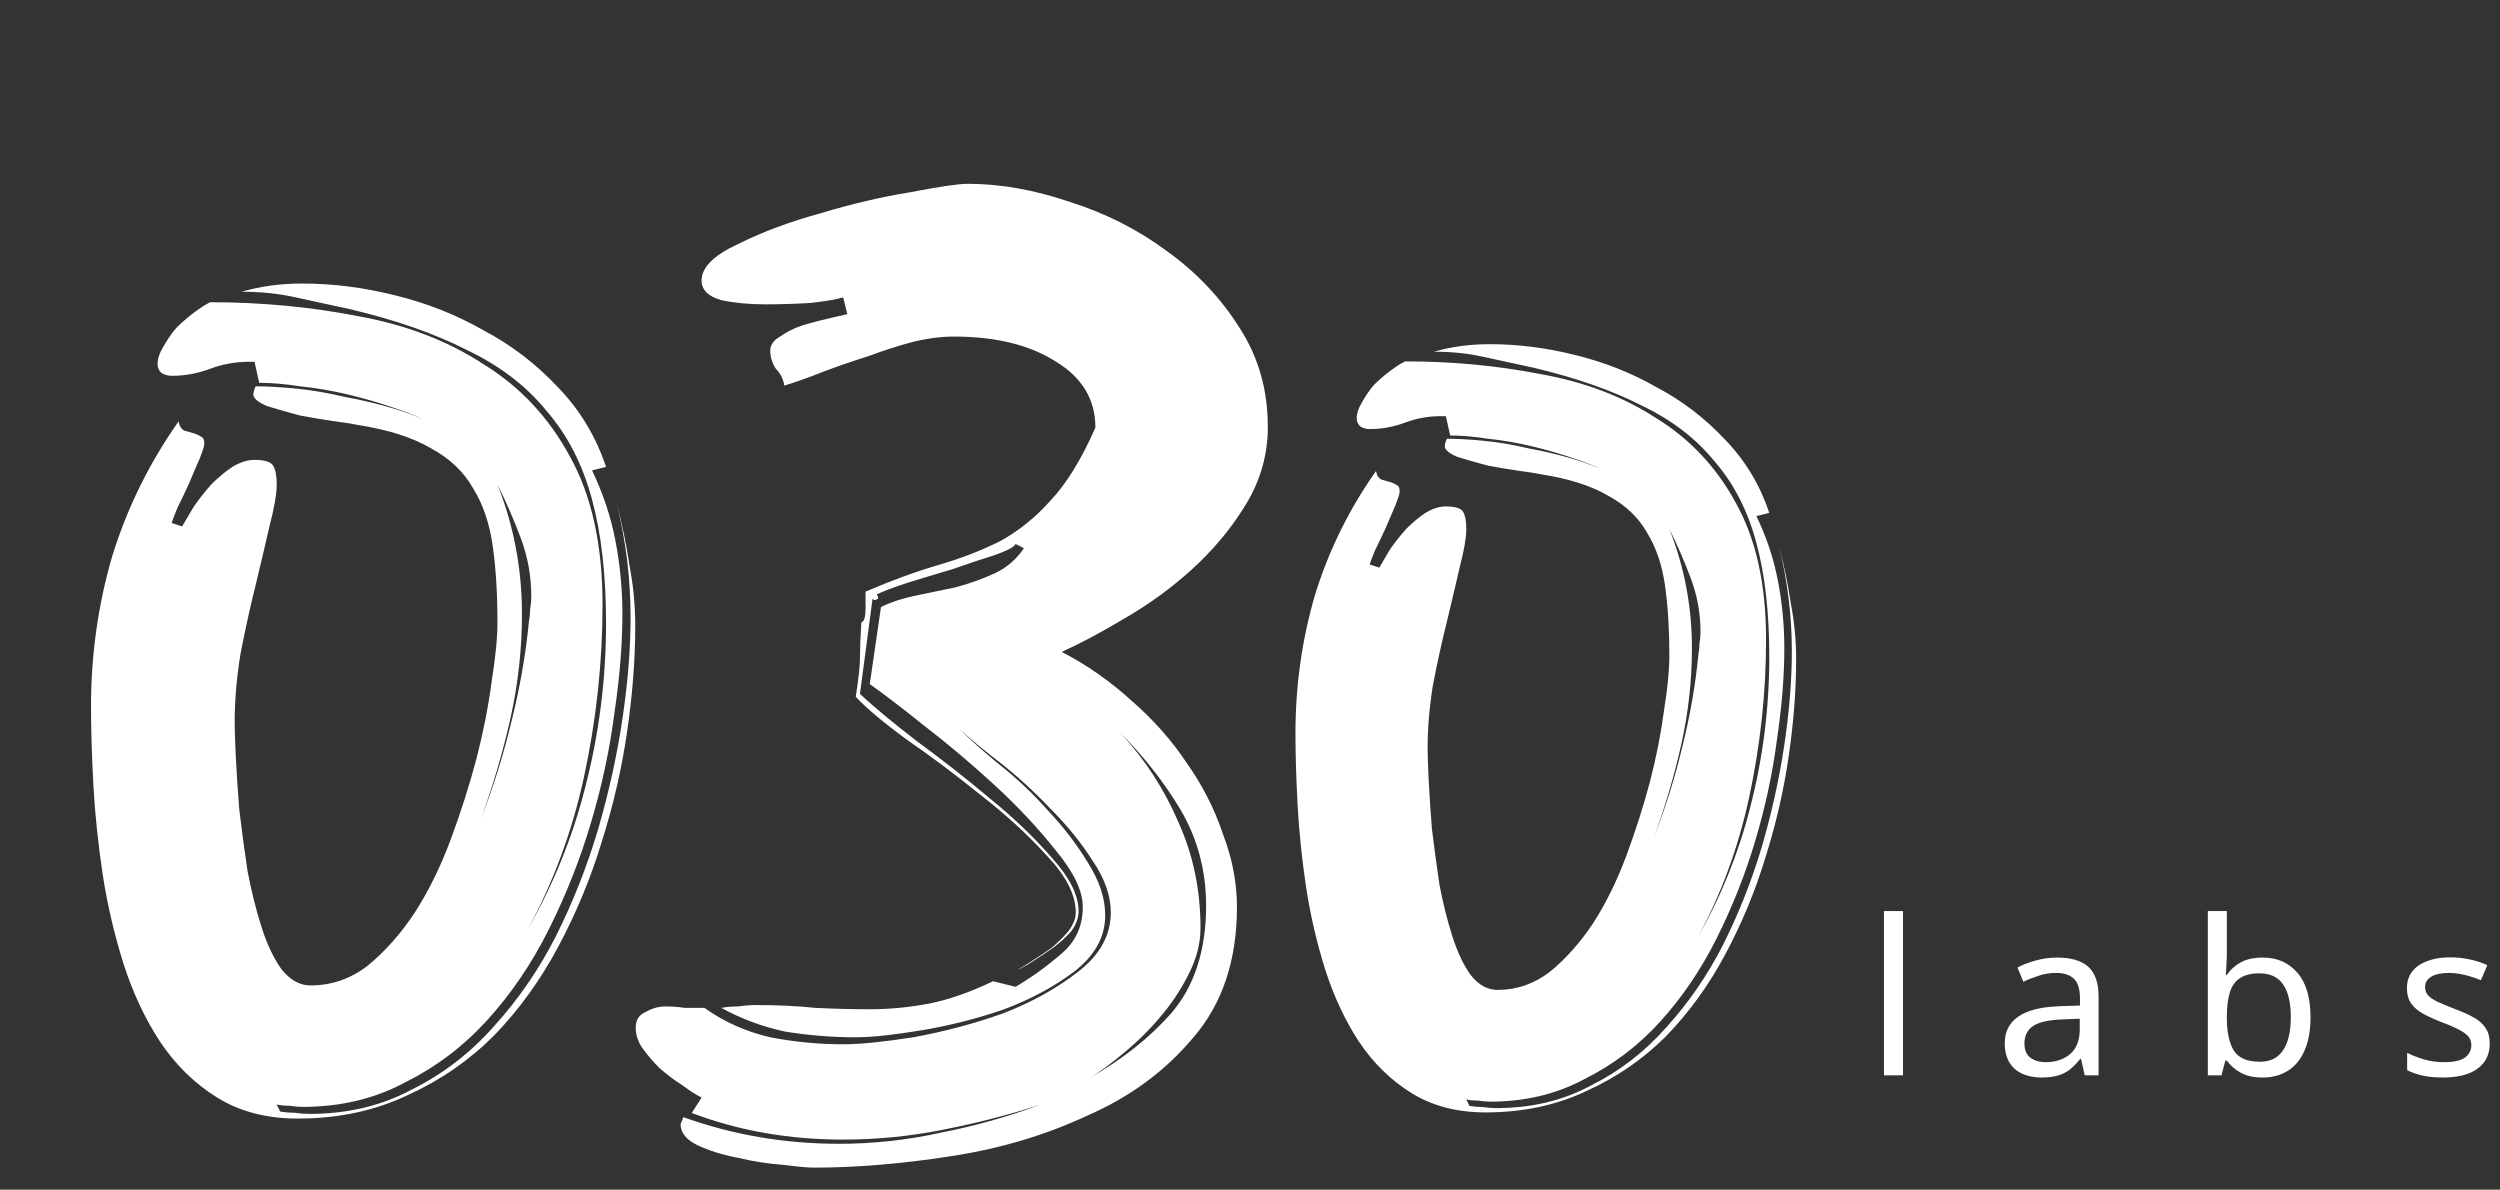 <svg width="1181" height="562" viewBox="0 0 1181 562" fill="none" xmlns="http://www.w3.org/2000/svg">
<rect x="0" y="0" width="1181" height="562" fill="#333333" stroke="none"/>
<path d="M99.271 142.773C123.545 142.773 146.901 144.98 169.337 149.394C191.772 153.439 211.45 160.979 228.369 172.013C245.655 182.68 259.264 197.208 269.195 215.598C279.493 233.988 284.642 257.343 284.642 285.664C284.642 312.881 281.7 340.098 275.815 367.316C270.298 392.694 261.471 416.601 249.333 439.037C261.471 417.704 270.482 395.452 276.367 372.281C282.987 346.903 286.297 320.973 286.297 294.491C286.297 271.687 284.091 252.194 279.677 236.011C275.263 219.46 268.091 205.483 258.161 194.081C248.598 182.312 236.093 172.749 220.645 165.393C205.565 157.669 187.175 151.233 165.475 146.083C157.015 144.244 148.556 142.405 140.096 140.566C132.005 138.727 123.362 137.808 114.167 137.808C122.994 135.233 132.557 133.946 142.855 133.946C157.199 133.946 171.727 135.785 186.439 139.463C201.519 143.141 215.496 148.658 228.369 156.014C241.61 163.002 253.379 172.013 263.678 183.047C273.976 193.714 281.516 206.219 286.297 220.563L279.677 222.218C284.826 232.884 288.504 243.918 290.711 255.32C292.918 266.722 294.021 278.308 294.021 290.077C294.021 304.422 292.734 320.237 290.159 337.524C287.952 354.443 284.274 371.545 279.125 388.832C273.976 406.119 267.356 422.853 259.264 439.037C251.172 455.22 241.426 469.564 230.024 482.069C218.99 494.207 206.117 503.954 191.405 511.31C177.06 519.033 160.877 522.895 142.855 522.895C141.016 522.895 138.993 522.711 136.786 522.344C134.579 522.344 132.557 522.16 130.718 521.792L132.373 525.102C134.579 525.47 136.786 525.654 138.993 525.654C141.568 526.022 143.958 526.205 146.165 526.205C164.187 526.205 180.371 522.344 194.715 514.62C209.427 507.264 222.3 497.333 233.334 484.828C244.736 472.323 254.483 458.162 262.574 442.347C270.666 426.164 277.286 409.429 282.435 392.142C287.585 374.488 291.447 357.017 294.021 339.73C296.596 322.444 297.883 306.444 297.883 291.732C297.883 273.342 295.676 255.32 291.263 237.666C293.837 247.229 295.86 256.975 297.331 266.906C299.17 276.469 300.09 286.032 300.09 295.594C300.09 311.41 298.803 328.145 296.228 345.799C293.653 363.454 289.608 380.924 284.09 398.211C278.941 415.13 272.137 431.497 263.678 447.312C255.218 463.128 245.104 477.104 233.334 489.241C221.564 501.011 207.956 510.39 192.508 517.378C177.06 524.734 159.774 528.412 140.648 528.412C125.936 528.412 113.247 525.102 102.581 518.482C91.915 511.861 82.903 503.034 75.547 492C68.559 481.334 62.858 469.196 58.445 455.588C54.031 441.611 50.721 427.451 48.514 413.107C46.307 398.395 44.836 384.234 44.1 370.626C43.365 356.649 42.997 344.328 42.997 333.662C42.997 309.387 46.307 285.848 52.928 263.044C59.916 240.24 70.398 218.908 84.375 199.047C84.743 201.253 85.662 202.725 87.133 203.46C88.604 203.828 89.892 204.196 90.995 204.564C92.466 204.931 93.754 205.483 94.857 206.219C95.96 206.587 96.512 207.69 96.512 209.529C96.512 210.632 95.776 213.023 94.305 216.701C92.834 220.011 91.179 223.873 89.34 228.287C87.501 232.333 85.662 236.195 83.823 239.873C82.352 243.551 81.432 245.941 81.064 247.045L86.03 248.7C87.501 246.125 89.34 242.999 91.547 239.321C94.121 235.643 96.88 232.149 99.822 228.839C103.133 225.528 106.443 222.77 109.753 220.563C113.431 218.356 116.925 217.253 120.235 217.253C125.017 217.253 127.959 218.172 129.062 220.011C130.166 221.85 130.718 224.793 130.718 228.839C130.718 233.252 129.614 239.689 127.407 248.148C125.568 256.24 123.362 265.619 120.787 276.285C118.212 286.583 115.822 297.433 113.615 308.835C111.776 320.237 110.856 331.087 110.856 341.386C110.856 344.696 111.04 350.213 111.408 357.937C111.776 365.293 112.328 373.568 113.063 382.763C114.167 391.958 115.454 401.521 116.925 411.452C118.764 421.014 120.971 429.842 123.545 437.933C126.12 446.025 129.246 452.645 132.924 457.795C136.97 462.944 141.568 465.518 146.717 465.518C156.648 465.518 165.659 462.392 173.75 456.139C181.842 449.519 189.198 441.243 195.818 431.313C202.439 421.014 208.14 409.429 212.921 396.556C217.702 383.683 221.748 370.994 225.058 358.488C228.369 345.615 230.759 333.478 232.231 322.076C234.07 310.674 234.989 301.295 234.989 293.939C234.989 280.331 234.253 268.377 232.782 258.079C231.311 247.412 228.185 238.217 223.403 230.494C218.99 222.77 212.369 216.517 203.542 211.736C194.715 206.587 183.129 202.909 168.785 200.702C167.314 200.334 163.82 199.782 158.303 199.047C153.153 198.311 147.636 197.392 141.752 196.288C136.235 194.817 131.085 193.346 126.304 191.875C121.89 190.036 119.684 188.197 119.684 186.358C119.684 185.254 120.051 183.967 120.787 182.496C126.304 182.496 132.74 182.863 140.096 183.599C147.453 184.335 154.992 185.622 162.716 187.461C170.808 188.932 178.532 190.771 185.888 192.978C190.669 194.449 195.267 196.104 199.68 197.943C195.634 196.104 191.405 194.449 186.991 192.978C179.635 190.403 172.095 188.197 164.371 186.358C156.648 184.519 149.108 183.231 141.752 182.496C134.763 181.392 128.327 180.841 122.442 180.841L120.235 170.91H117.477C111.224 170.91 105.155 172.013 99.271 174.22C93.386 176.427 87.317 177.53 81.064 177.53C79.593 177.53 78.122 177.163 76.651 176.427C75.18 175.324 74.444 173.852 74.444 172.013C74.444 169.439 75.364 166.68 77.203 163.738C79.042 160.428 81.064 157.485 83.271 154.911C85.846 152.336 88.604 149.945 91.547 147.738C94.489 145.532 97.064 143.877 99.271 142.773ZM241.61 340.834C245.655 324.651 248.414 308.835 249.885 293.388C250.253 291.549 250.437 289.71 250.437 287.871C250.805 285.664 250.988 283.641 250.988 281.802C250.988 272.239 249.333 263.044 246.023 254.217C242.713 245.39 239.035 236.93 234.989 228.839C242.713 248.332 246.575 268.745 246.575 290.077C246.575 306.628 244.736 323.179 241.058 339.73C237.38 355.914 232.782 371.545 227.265 386.625C233.15 371.545 237.931 356.282 241.61 340.834ZM314.217 475.449C317.306 475.449 320.396 475.67 323.485 476.111C326.575 476.111 329.664 476.111 332.754 476.111C342.023 482.731 352.395 487.366 363.87 490.014C375.345 492.221 386.821 493.324 398.296 493.324C406.241 493.324 417.275 492.221 431.398 490.014C445.963 487.366 460.087 483.614 473.769 478.759C487.451 473.463 499.368 466.842 509.519 458.898C519.67 450.953 524.746 441.685 524.746 431.092C524.746 423.148 521.877 414.983 516.139 406.597C510.843 398.211 504.223 390.046 496.278 382.101C488.775 374.157 480.831 366.874 472.445 360.254C464.942 354.516 458.542 349.22 453.246 344.365C458.101 349.22 464.28 354.737 471.783 360.916C480.169 367.536 487.892 374.819 494.954 382.763C502.457 390.708 508.857 399.094 514.153 407.921C519.45 416.307 522.098 424.472 522.098 432.416C522.098 442.568 517.243 451.395 507.533 458.898C498.264 465.96 487.23 471.918 474.431 476.773C461.631 481.187 448.611 484.497 435.37 486.704C422.13 488.91 411.758 490.014 404.254 490.014C393.22 490.014 382.186 489.131 371.152 487.366C360.56 485.159 350.408 481.407 340.698 476.111C343.347 475.67 345.995 475.449 348.643 475.449C351.733 475.008 354.601 474.787 357.25 474.787C367.401 474.787 376.669 475.228 385.055 476.111C393.882 476.552 402.489 476.773 410.875 476.773C420.143 476.773 429.412 475.89 438.681 474.125C447.949 472.359 458.101 468.829 469.135 463.532L479.727 466.18C487.23 461.767 494.292 456.691 500.913 450.953C507.974 445.216 511.505 437.713 511.505 428.444C511.505 420.941 507.312 412.114 498.926 401.962C490.541 391.37 480.831 380.998 469.797 370.846C458.763 360.695 447.508 351.206 436.032 342.379C424.998 333.551 416.613 327.152 410.875 323.179L416.171 286.767C420.585 284.56 425.881 282.795 432.06 281.471C438.239 280.147 444.639 278.823 451.259 277.499C457.88 275.733 464.059 273.526 469.797 270.878C475.534 268.23 480.169 264.258 483.699 258.961L479.727 256.975C479.286 258.299 475.976 260.065 469.797 262.272C464.059 264.037 457.438 266.244 449.935 268.892C442.432 271.099 435.15 273.306 428.088 275.512C421.468 277.719 416.833 279.485 414.185 280.809L414.847 282.133C414.847 283.016 414.185 283.457 412.861 283.457L412.199 282.795L406.241 327.814C412.861 333.993 421.909 341.496 433.384 350.323C444.86 358.709 456.114 367.536 467.148 376.805C478.624 386.073 488.554 395.563 496.94 405.273C505.326 414.541 509.519 422.927 509.519 430.43C509.519 433.52 508.416 436.609 506.209 439.699C504.002 442.347 501.133 444.995 497.602 447.643C494.513 449.85 491.203 452.057 487.672 454.264C485.024 456.029 482.596 457.353 480.389 458.236C482.155 457.353 484.362 456.029 487.01 454.264C490.541 452.057 493.851 449.85 496.94 447.643C500.03 444.995 502.678 442.347 504.885 439.699C507.092 436.609 508.195 433.74 508.195 431.092C508.195 422.706 503.561 413.658 494.292 403.948C485.465 394.239 475.093 384.749 463.176 375.481C451.701 366.212 440.225 357.606 428.75 349.661C417.275 341.275 409.109 334.434 404.254 329.138C405.579 320.752 406.241 314.573 406.241 310.601C406.241 306.628 406.461 301.111 406.903 294.05C408.227 293.608 408.889 291.401 408.889 287.429V279.485C421.247 274.188 432.722 269.995 443.315 266.906C453.908 263.816 463.618 260.065 472.445 255.651C481.272 250.796 489.216 244.396 496.278 236.452C503.781 228.507 510.843 217.032 517.464 202.026C517.464 188.785 511.285 178.413 498.926 170.91C486.568 162.965 470.459 158.993 450.597 158.993C444.418 158.993 437.798 159.876 430.736 161.641C424.116 163.407 417.275 165.614 410.213 168.262C403.151 170.468 396.089 172.896 389.028 175.544C382.407 178.192 376.228 180.399 370.49 182.165C370.049 179.075 368.725 176.427 366.518 174.22C364.753 171.572 363.87 168.703 363.87 165.614C363.87 162.965 365.415 160.759 368.504 158.993C371.594 156.786 375.125 155.021 379.097 153.697C383.511 152.373 387.703 151.269 391.676 150.387C395.648 149.504 398.517 148.842 400.282 148.4L398.296 140.456C395.648 141.339 390.572 142.221 383.069 143.104C376.007 143.545 368.725 143.766 361.222 143.766C353.719 143.766 346.878 143.104 340.698 141.78C334.519 140.015 331.43 136.925 331.43 132.511C331.43 126.332 337.168 120.595 348.643 115.298C360.118 109.561 373.139 104.706 387.703 100.733C402.268 96.32 416.392 93.01 430.074 90.803C443.756 88.155 452.804 86.831 457.218 86.831C472.665 86.831 488.775 89.699 505.547 95.437C522.319 100.733 537.546 108.457 551.228 118.609C565.351 128.76 576.827 140.897 585.654 155.021C594.481 168.703 598.895 184.151 598.895 201.364V204.012C598.453 216.811 594.702 228.728 587.64 239.762C581.02 250.355 572.854 260.065 563.144 268.892C553.435 277.719 542.842 285.443 531.366 292.063C520.332 298.684 510.402 303.98 501.575 307.952C513.491 314.132 524.525 321.855 534.677 331.124C544.828 339.951 553.435 349.661 560.496 360.254C567.999 370.846 573.737 382.101 577.709 394.018C582.123 405.493 584.33 416.969 584.33 428.444C584.33 453.602 577.489 474.125 563.807 490.014C550.566 505.903 533.794 518.261 513.491 527.088C493.63 536.357 472.003 542.757 448.611 546.287C425.66 549.818 404.254 551.584 384.393 551.584C381.745 551.584 376.89 551.142 369.828 550.26C363.208 549.818 356.146 548.715 348.643 546.949C341.581 545.625 335.181 543.639 329.444 540.991C324.147 538.343 321.499 535.033 321.499 531.06L322.823 527.75C346.216 536.136 370.711 540.329 396.31 540.329C412.64 540.329 428.75 538.564 444.639 535.033C460.528 531.943 476.196 527.53 491.644 521.792C476.638 526.647 461.19 530.619 445.301 533.709C429.853 536.798 414.185 538.343 398.296 538.343C372.697 538.343 348.864 534.15 326.796 525.764L331.43 518.482C328.782 517.158 325.692 515.171 322.161 512.523C318.63 510.316 315.1 507.668 311.569 504.579C308.479 501.489 305.831 498.4 303.624 495.31C301.417 492.221 300.314 488.91 300.314 485.38C300.314 481.849 301.859 479.421 304.948 478.097C308.038 476.332 311.127 475.449 314.217 475.449ZM553.214 478.759C564.248 465.96 569.765 448.967 569.765 427.782C569.765 411.452 565.793 396.445 557.848 382.763C549.904 369.522 540.414 357.385 529.38 346.351C540.856 358.709 549.904 372.612 556.524 388.059C563.586 403.507 567.117 420.279 567.117 438.375C567.117 445.878 565.131 453.381 561.158 460.884C557.627 467.946 552.993 474.787 547.255 481.407C541.959 487.586 536.001 493.324 529.38 498.62C524.084 503.034 519.229 506.565 514.815 509.213C530.263 500.386 543.063 490.235 553.214 478.759ZM512.829 510.537C512.388 510.979 511.947 511.199 511.505 511.199C511.947 510.758 512.388 510.537 512.829 510.537ZM663.745 170.711C686.078 170.711 707.565 172.742 728.206 176.802C748.847 180.524 766.95 187.461 782.515 197.612C798.419 207.425 810.939 220.791 820.075 237.71C829.55 254.629 834.287 276.116 834.287 302.171C834.287 327.211 831.58 352.25 826.166 377.29C821.09 400.638 812.969 422.633 801.803 443.274C812.969 423.648 821.26 403.176 826.674 381.858C832.764 358.51 835.81 334.655 835.81 310.292C835.81 289.312 833.779 271.378 829.719 256.49C825.658 241.263 819.06 228.404 809.924 217.915C801.126 207.087 789.621 198.289 775.409 191.521C761.536 184.416 744.617 178.494 724.653 173.757C716.87 172.065 709.088 170.373 701.305 168.681C693.861 166.989 685.909 166.143 677.449 166.143C685.57 163.775 694.368 162.59 703.843 162.59C717.039 162.59 730.405 164.282 743.94 167.666C757.814 171.05 770.672 176.125 782.515 182.893C794.697 189.322 805.525 197.612 815 207.764C824.474 217.576 831.411 229.081 835.81 242.278L829.719 243.801C834.456 253.614 837.84 263.765 839.87 274.255C841.9 284.744 842.916 295.403 842.916 306.231C842.916 319.428 841.731 333.978 839.363 349.882C837.332 365.447 833.949 381.182 829.211 397.085C824.474 412.989 818.383 428.385 810.939 443.274C803.495 458.162 794.528 471.359 784.038 482.864C773.887 494.03 762.044 502.997 748.509 509.765C735.312 516.871 720.423 520.424 703.843 520.424C702.151 520.424 700.29 520.254 698.26 519.916C696.229 519.916 694.368 519.747 692.676 519.409L694.199 522.454C696.229 522.792 698.26 522.961 700.29 522.961C702.658 523.3 704.858 523.469 706.888 523.469C723.469 523.469 738.357 519.916 751.554 512.81C765.089 506.043 776.932 496.906 787.083 485.402C797.573 473.897 806.54 460.869 813.984 446.319C821.429 431.431 827.519 416.034 832.257 400.131C836.994 383.889 840.547 367.816 842.916 351.912C845.284 336.008 846.469 321.289 846.469 307.754C846.469 290.835 844.438 274.255 840.378 258.012C842.746 266.81 844.608 275.777 845.961 284.913C847.653 293.711 848.499 302.509 848.499 311.307C848.499 325.857 847.315 341.253 844.946 357.495C842.577 373.737 838.855 389.81 833.779 405.714C829.042 421.279 822.782 436.337 815 450.887C807.217 465.437 797.912 478.296 787.083 489.462C776.255 500.29 763.735 508.919 749.524 515.348C735.312 522.116 719.408 525.499 701.813 525.499C688.277 525.499 676.603 522.454 666.791 516.363C656.978 510.272 648.687 502.151 641.92 492C635.491 482.187 630.246 471.021 626.185 458.501C622.125 445.642 619.079 432.615 617.049 419.418C615.019 405.883 613.665 392.856 612.989 380.336C612.312 367.477 611.973 356.142 611.973 346.329C611.973 323.996 615.019 302.34 621.11 281.36C627.539 260.381 637.183 240.755 650.041 222.483C650.379 224.513 651.225 225.867 652.579 226.543C653.932 226.882 655.117 227.22 656.132 227.559C657.485 227.897 658.669 228.404 659.685 229.081C660.7 229.42 661.207 230.435 661.207 232.127C661.207 233.142 660.531 235.341 659.177 238.725C657.824 241.77 656.301 245.323 654.609 249.384C652.917 253.106 651.225 256.659 649.533 260.043C648.18 263.426 647.334 265.626 646.995 266.641L651.564 268.164C652.917 265.795 654.609 262.919 656.639 259.535C659.008 256.151 661.546 252.937 664.253 249.891C667.298 246.846 670.343 244.308 673.389 242.278C676.773 240.248 679.987 239.233 683.033 239.233C687.431 239.233 690.139 240.078 691.154 241.77C692.169 243.462 692.676 246.169 692.676 249.891C692.676 253.952 691.661 259.874 689.631 267.656C687.939 275.1 685.909 283.729 683.54 293.542C681.172 303.017 678.972 312.999 676.942 323.488C675.25 333.978 674.404 343.96 674.404 353.435C674.404 356.48 674.573 361.556 674.912 368.662C675.25 375.429 675.757 383.043 676.434 391.502C677.449 399.962 678.634 408.759 679.987 417.895C681.679 426.693 683.709 434.814 686.078 442.259C688.447 449.703 691.323 455.794 694.707 460.531C698.429 465.268 702.658 467.637 707.396 467.637C716.532 467.637 724.822 464.761 732.266 459.008C739.711 452.917 746.478 445.304 752.569 436.168C758.66 426.693 763.905 416.034 768.304 404.191C772.702 392.348 776.425 380.674 779.47 369.169C782.515 357.326 784.715 346.16 786.068 335.67C787.76 325.18 788.606 316.552 788.606 309.784C788.606 297.264 787.929 286.267 786.576 276.792C785.222 266.979 782.346 258.52 777.947 251.414C773.887 244.308 767.796 238.556 759.675 234.157C751.554 229.42 740.895 226.036 727.698 224.006C726.345 223.667 723.13 223.16 718.055 222.483C713.317 221.806 708.242 220.96 702.828 219.945C697.752 218.592 693.015 217.238 688.616 215.885C684.555 214.193 682.525 212.501 682.525 210.809C682.525 209.794 682.863 208.609 683.54 207.256C688.616 207.256 694.537 207.594 701.305 208.271C708.072 208.948 715.009 210.132 722.115 211.824C729.559 213.178 736.665 214.869 743.433 216.9C747.832 218.253 752.061 219.776 756.122 221.468C752.4 219.776 748.509 218.253 744.448 216.9C737.68 214.531 730.744 212.501 723.638 210.809C716.532 209.117 709.595 207.933 702.828 207.256C696.398 206.241 690.477 205.733 685.063 205.733L683.033 196.597H680.495C674.742 196.597 669.159 197.612 663.745 199.642C658.331 201.673 652.748 202.688 646.995 202.688C645.642 202.688 644.288 202.349 642.935 201.673C641.581 200.658 640.905 199.304 640.905 197.612C640.905 195.244 641.751 192.706 643.443 189.999C645.134 186.953 646.995 184.246 649.026 181.878C651.394 179.509 653.932 177.31 656.639 175.279C659.346 173.249 661.715 171.726 663.745 170.711ZM794.697 352.927C798.419 338.039 800.957 323.488 802.31 309.277C802.649 307.585 802.818 305.893 802.818 304.201C803.156 302.171 803.326 300.31 803.326 298.618C803.326 289.82 801.803 281.36 798.757 273.239C795.712 265.118 792.328 257.336 788.606 249.891C795.712 267.825 799.265 286.605 799.265 306.231C799.265 321.458 797.573 336.685 794.189 351.912C790.806 366.801 786.576 381.182 781.5 395.055C786.914 381.182 791.313 367.139 794.697 352.927Z" fill="white"/>
<path d="M898.976 508H889.991V430.402H898.976V508ZM971.756 452.354C978.427 452.354 983.362 453.818 986.561 456.745C989.76 459.672 991.36 464.334 991.36 470.733V508H984.825L983.089 500.24H982.681C981.115 502.214 979.482 503.882 977.78 505.243C976.146 506.537 974.24 507.489 972.062 508.102C969.952 508.715 967.366 509.021 964.303 509.021C961.035 509.021 958.074 508.442 955.42 507.285C952.833 506.128 950.791 504.358 949.293 501.976C947.796 499.526 947.047 496.462 947.047 492.787C947.047 487.341 949.191 483.155 953.48 480.228C957.768 477.233 964.371 475.6 973.288 475.327L982.579 475.021V471.754C982.579 467.193 981.592 464.028 979.618 462.258C977.644 460.488 974.853 459.604 971.245 459.604C968.387 459.604 965.664 460.046 963.077 460.931C960.491 461.748 958.074 462.701 955.828 463.79L953.071 457.051C955.454 455.758 958.278 454.669 961.546 453.784C964.813 452.831 968.216 452.354 971.756 452.354ZM974.411 481.556C967.604 481.828 962.873 482.917 960.218 484.823C957.632 486.729 956.339 489.417 956.339 492.889C956.339 495.952 957.257 498.198 959.095 499.628C961.001 501.057 963.418 501.772 966.345 501.772C970.973 501.772 974.819 500.513 977.882 497.994C980.945 495.407 982.477 491.459 982.477 486.15V481.249L974.411 481.556ZM1051.96 449.291C1051.96 451.606 1051.89 453.784 1051.76 455.826C1051.69 457.8 1051.59 459.365 1051.45 460.522H1051.96C1053.53 458.208 1055.67 456.268 1058.39 454.703C1061.12 453.137 1064.62 452.354 1068.91 452.354C1075.72 452.354 1081.16 454.737 1085.25 459.501C1089.4 464.198 1091.48 471.243 1091.48 480.637C1091.48 486.899 1090.52 492.14 1088.62 496.36C1086.78 500.581 1084.16 503.746 1080.75 505.856C1077.35 507.966 1073.4 509.021 1068.91 509.021C1064.62 509.021 1061.12 508.238 1058.39 506.673C1055.67 505.107 1053.53 503.235 1051.96 501.057H1051.25L1049.41 508H1042.98V430.402H1051.96V449.291ZM1067.38 459.808C1063.5 459.808 1060.44 460.556 1058.19 462.054C1055.94 463.483 1054.34 465.73 1053.39 468.793C1052.44 471.788 1051.96 475.634 1051.96 480.33V480.739C1051.96 487.477 1053.05 492.651 1055.23 496.258C1057.48 499.798 1061.59 501.568 1067.58 501.568C1072.48 501.568 1076.13 499.764 1078.51 496.156C1080.96 492.549 1082.18 487.341 1082.18 480.534C1082.18 473.66 1080.96 468.486 1078.51 465.015C1076.13 461.543 1072.42 459.808 1067.38 459.808ZM1176.14 492.889C1176.14 496.428 1175.26 499.389 1173.49 501.772C1171.72 504.154 1169.2 505.958 1165.93 507.183C1162.66 508.408 1158.78 509.021 1154.29 509.021C1150.48 509.021 1147.18 508.715 1144.39 508.102C1141.67 507.489 1139.25 506.639 1137.14 505.55V497.381C1139.32 498.47 1141.94 499.491 1145 500.444C1148.13 501.329 1151.3 501.772 1154.5 501.772C1159.06 501.772 1162.36 501.057 1164.4 499.628C1166.44 498.13 1167.46 496.156 1167.46 493.706C1167.46 492.344 1167.09 491.119 1166.34 490.03C1165.59 488.941 1164.23 487.852 1162.26 486.763C1160.35 485.674 1157.59 484.448 1153.99 483.087C1150.45 481.726 1147.42 480.364 1144.9 479.003C1142.38 477.642 1140.44 476.008 1139.08 474.102C1137.72 472.196 1137.04 469.746 1137.04 466.751C1137.04 462.122 1138.91 458.548 1142.65 456.03C1146.46 453.511 1151.43 452.252 1157.56 452.252C1160.9 452.252 1163.99 452.593 1166.85 453.273C1169.78 453.886 1172.5 454.771 1175.02 455.928L1171.96 463.075C1170.46 462.394 1168.86 461.816 1167.16 461.339C1165.52 460.795 1163.86 460.386 1162.15 460.114C1160.45 459.774 1158.72 459.604 1156.95 459.604C1153.27 459.604 1150.45 460.216 1148.47 461.441C1146.57 462.599 1145.61 464.198 1145.61 466.24C1145.61 467.738 1146.06 469.031 1146.94 470.12C1147.83 471.141 1149.29 472.162 1151.33 473.183C1153.44 474.136 1156.23 475.293 1159.7 476.655C1163.18 477.948 1166.14 479.275 1168.59 480.637C1171.04 481.998 1172.91 483.666 1174.2 485.64C1175.5 487.546 1176.14 489.962 1176.14 492.889Z" fill="white"/>
</svg>
